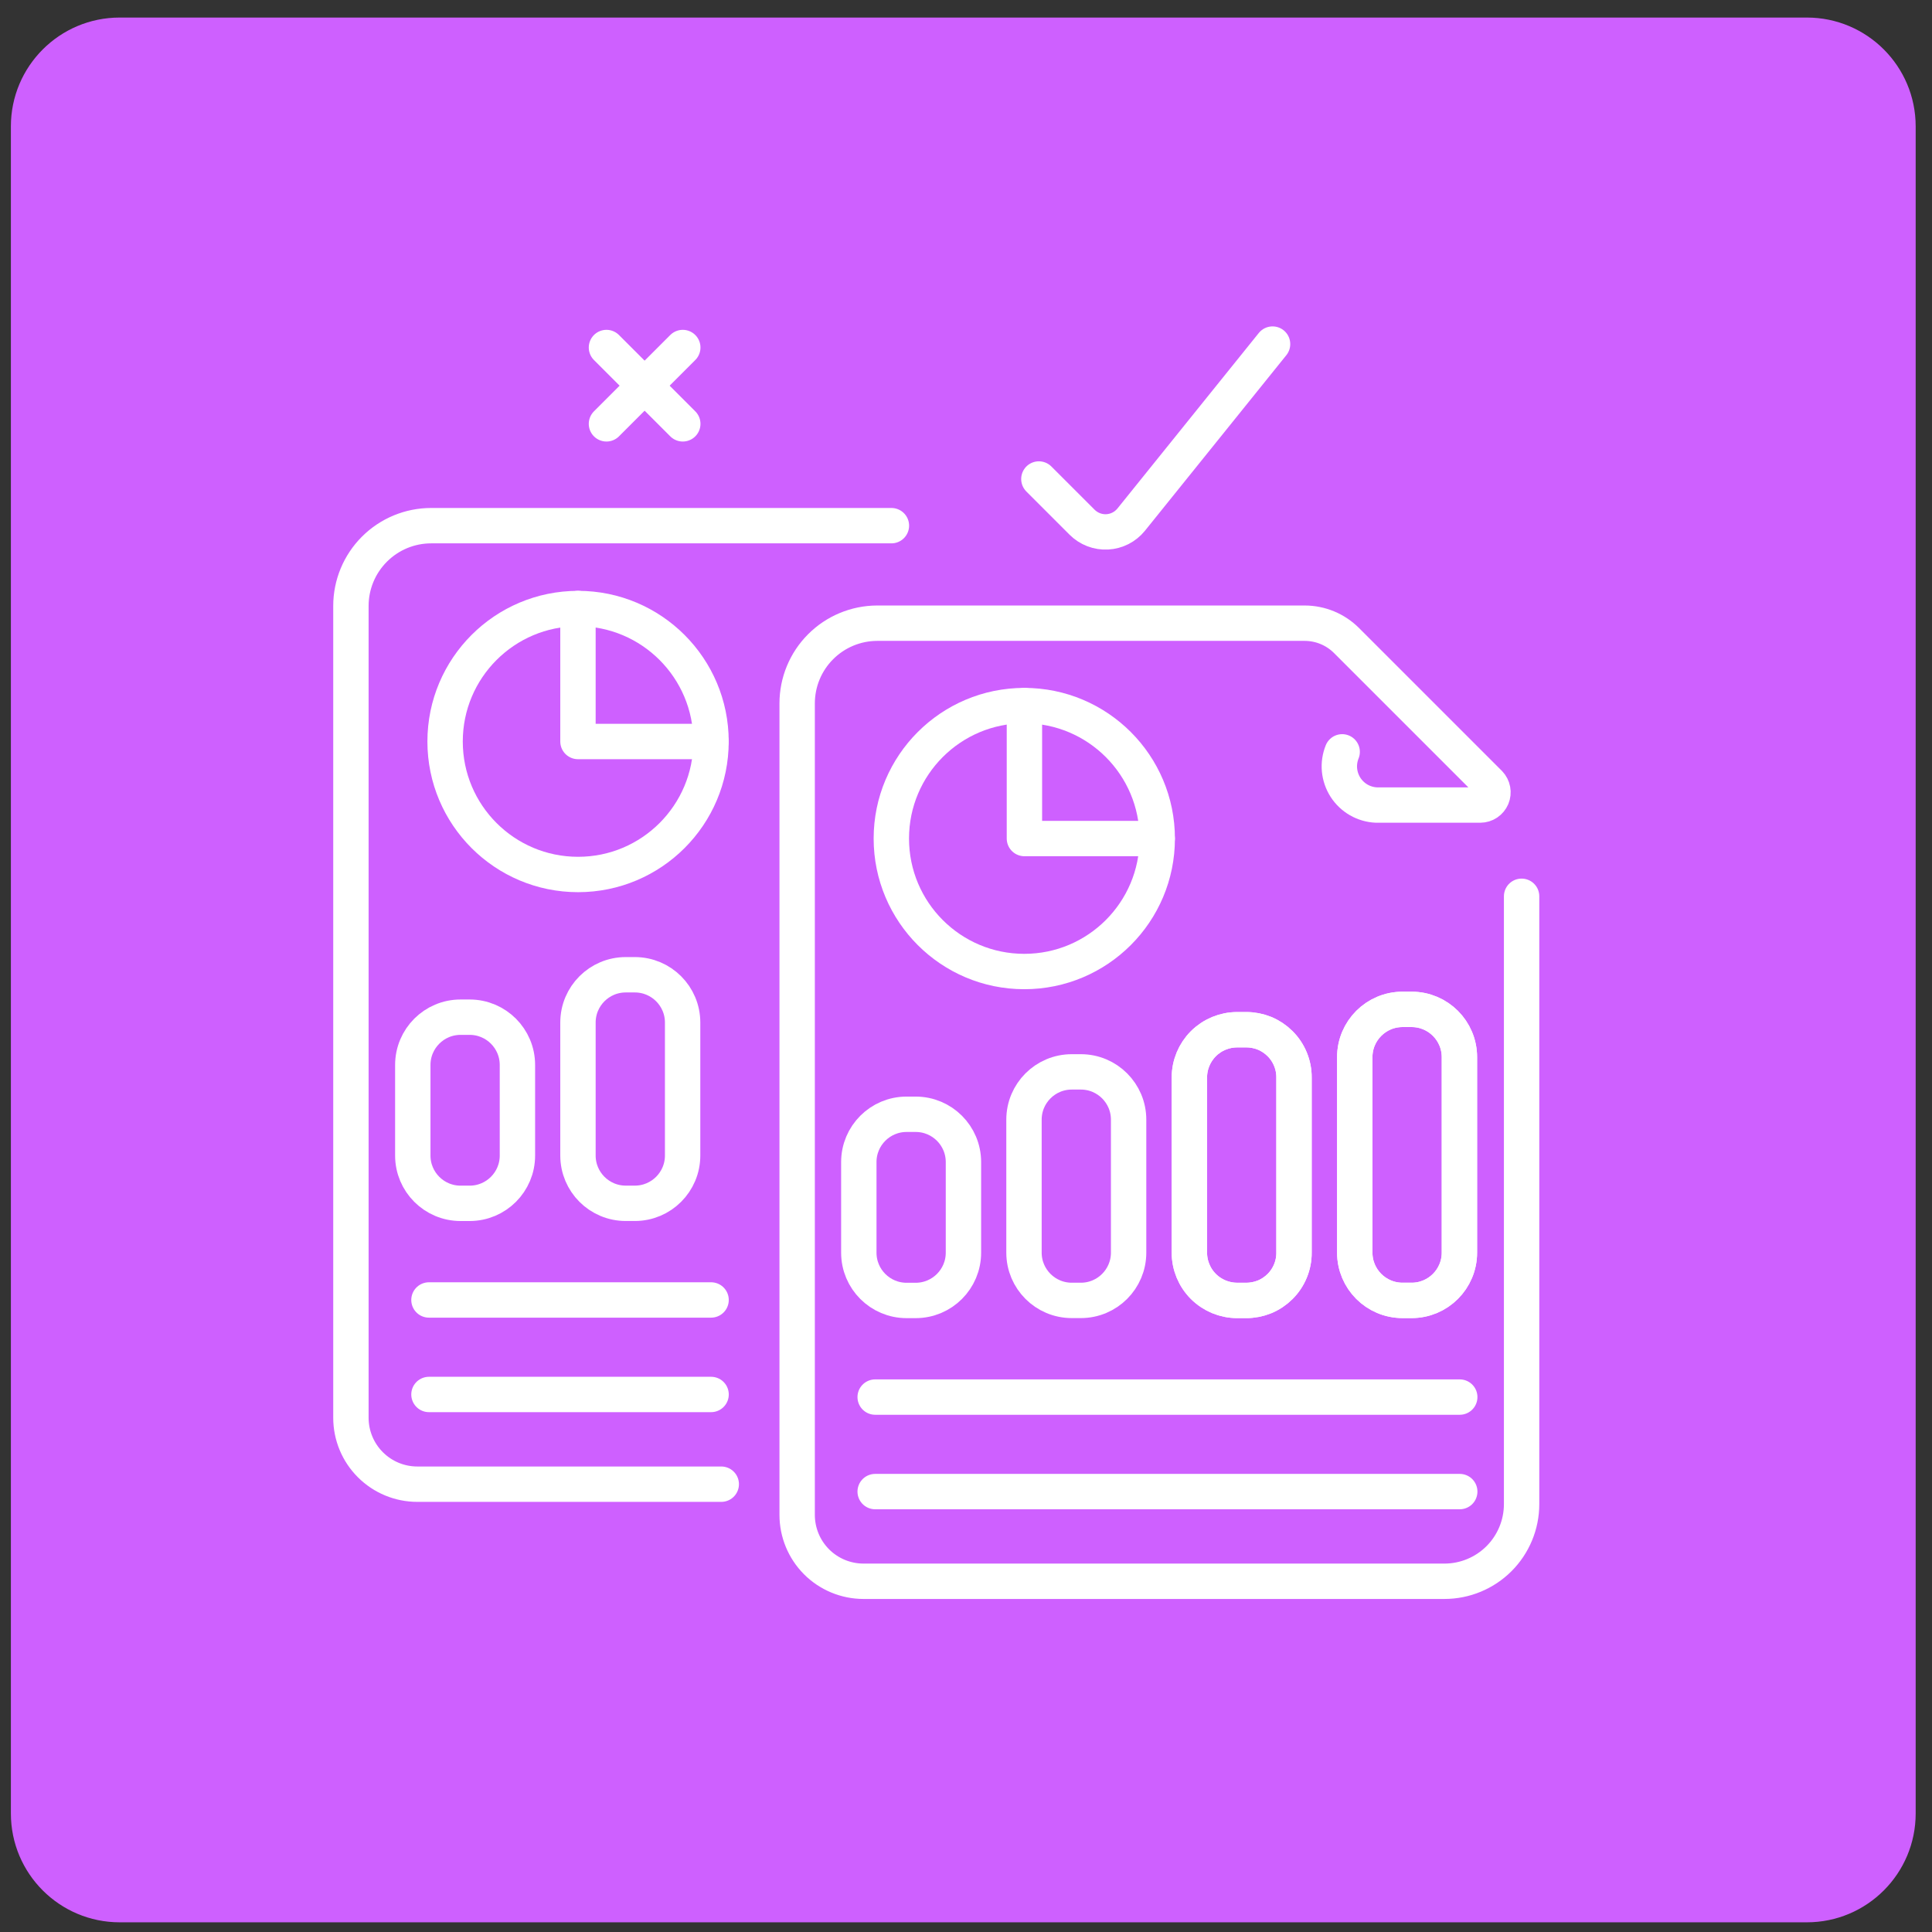 <svg width="71" height="71" viewBox="0 0 71 71" fill="none" xmlns="http://www.w3.org/2000/svg">
<rect x="0" y="0" width="71" height="71" fill="#333333" stroke="none"/>
<path d="M0.4 4.645C0.4 2.435 2.191 0.645 4.4 0.645H66.4C68.609 0.645 70.4 2.435 70.4 4.645V66.644C70.4 68.854 68.609 70.644 66.4 70.644H4.4C2.191 70.644 0.4 68.854 0.4 66.644V4.645Z" fill="#CE60FF"/>
<path d="M15.764 47.773H26.132" stroke="white" stroke-width="1.3" stroke-linecap="round" stroke-linejoin="round"/>
<path d="M15.764 51.246H26.132" stroke="white" stroke-width="1.3" stroke-linecap="round" stroke-linejoin="round"/>
<path d="M26.506 54.543H15.336C14.689 54.543 14.068 54.286 13.611 53.828C13.153 53.371 12.896 52.75 12.896 52.103V22.266C12.896 21.485 13.207 20.735 13.76 20.182C14.313 19.629 15.062 19.318 15.844 19.318H32.759" stroke="white" stroke-width="1.3" stroke-linecap="round" stroke-linejoin="round"/>
<path d="M21.244 32.137C23.942 32.137 26.13 29.949 26.13 27.25C26.13 24.551 23.942 22.363 21.244 22.363C18.545 22.363 16.357 24.551 16.357 27.25C16.357 29.949 18.545 32.137 21.244 32.137Z" stroke="white" stroke-width="1.3" stroke-linecap="round" stroke-linejoin="round"/>
<path d="M21.24 22.363V27.25H26.126" stroke="white" stroke-width="1.3" stroke-linecap="round" stroke-linejoin="round"/>
<path d="M17.259 37.381H16.926C15.956 37.381 15.17 38.167 15.17 39.137V42.466C15.17 43.436 15.956 44.222 16.926 44.222H17.259C18.229 44.222 19.015 43.436 19.015 42.466V39.137C19.015 38.167 18.229 37.381 17.259 37.381Z" stroke="white" stroke-width="1.3" stroke-linecap="round" stroke-linejoin="round"/>
<path d="M23.33 35.822H22.996C22.026 35.822 21.24 36.608 21.24 37.578V42.465C21.24 43.435 22.026 44.221 22.996 44.221H23.33C24.299 44.221 25.086 43.435 25.086 42.465V37.578C25.086 36.608 24.299 35.822 23.33 35.822Z" stroke="white" stroke-width="1.3" stroke-linecap="round" stroke-linejoin="round"/>
<path d="M38.178 17.603L39.767 19.192C39.887 19.312 40.032 19.406 40.191 19.467C40.35 19.528 40.52 19.555 40.69 19.546C40.86 19.537 41.026 19.492 41.178 19.415C41.329 19.337 41.463 19.229 41.57 19.097L46.766 12.645" stroke="white" stroke-width="1.3" stroke-linecap="round" stroke-linejoin="round"/>
<path d="M32.162 51.342H53.645" stroke="white" stroke-width="1.3" stroke-linecap="round" stroke-linejoin="round"/>
<path d="M32.162 54.815H53.645" stroke="white" stroke-width="1.3" stroke-linecap="round" stroke-linejoin="round"/>
<path d="M55.918 32.938V55.274C55.918 56.026 55.62 56.748 55.088 57.28C54.556 57.812 53.834 58.111 53.082 58.111H31.726C31.081 58.109 30.462 57.851 30.006 57.394C29.551 56.936 29.295 56.317 29.295 55.672V25.85C29.295 25.07 29.604 24.321 30.155 23.769C30.706 23.216 31.454 22.904 32.234 22.902H47.95C48.525 22.903 49.076 23.132 49.483 23.538L54.735 28.79C54.798 28.856 54.841 28.939 54.858 29.03C54.875 29.12 54.865 29.213 54.83 29.298C54.794 29.382 54.735 29.454 54.658 29.506C54.582 29.557 54.493 29.584 54.401 29.585H50.58C50.352 29.575 50.13 29.51 49.933 29.397C49.736 29.283 49.569 29.124 49.446 28.933C49.323 28.741 49.248 28.523 49.226 28.296C49.205 28.07 49.239 27.841 49.324 27.63" stroke="white" stroke-width="1.3" stroke-linecap="round" stroke-linejoin="round"/>
<path d="M37.642 35.703C40.34 35.703 42.528 33.515 42.528 30.816C42.528 28.118 40.34 25.93 37.642 25.93C34.943 25.93 32.756 28.118 32.756 30.816C32.756 33.515 34.943 35.703 37.642 35.703Z" stroke="white" stroke-width="1.3" stroke-linecap="round" stroke-linejoin="round"/>
<path d="M37.647 25.93V30.816H42.525" stroke="white" stroke-width="1.3" stroke-linecap="round" stroke-linejoin="round"/>
<path d="M33.65 40.949H33.316C32.347 40.949 31.561 41.735 31.561 42.705V46.035C31.561 47.005 32.347 47.791 33.316 47.791H33.65C34.62 47.791 35.406 47.005 35.406 46.035V42.705C35.406 41.735 34.62 40.949 33.65 40.949Z" stroke="white" stroke-width="1.3" stroke-linecap="round" stroke-linejoin="round"/>
<path d="M39.721 39.391H39.387C38.417 39.391 37.631 40.177 37.631 41.147V46.033C37.631 47.003 38.417 47.789 39.387 47.789H39.721C40.69 47.789 41.476 47.003 41.476 46.033V41.147C41.476 40.177 40.69 39.391 39.721 39.391Z" stroke="white" stroke-width="1.3" stroke-linecap="round" stroke-linejoin="round"/>
<path d="M47.554 39.598V46.034C47.556 46.265 47.511 46.494 47.423 46.707C47.335 46.921 47.206 47.115 47.042 47.278C46.879 47.441 46.685 47.571 46.472 47.659C46.258 47.746 46.029 47.791 45.799 47.79H45.465C44.999 47.79 44.553 47.605 44.223 47.276C43.894 46.947 43.709 46.5 43.709 46.034V39.598C43.709 39.132 43.894 38.685 44.223 38.356C44.553 38.027 44.999 37.842 45.465 37.842H45.799C46.029 37.841 46.258 37.886 46.472 37.973C46.685 38.061 46.879 38.191 47.042 38.354C47.206 38.517 47.335 38.711 47.423 38.925C47.511 39.138 47.556 39.367 47.554 39.598V39.598Z" stroke="white" stroke-width="1.3" stroke-linecap="round" stroke-linejoin="round"/>
<path d="M51.877 37.094H51.543C50.573 37.094 49.787 37.88 49.787 38.85V46.033C49.787 47.003 50.573 47.789 51.543 47.789H51.877C52.846 47.789 53.633 47.003 53.633 46.033V38.85C53.633 37.88 52.846 37.094 51.877 37.094Z" stroke="white" stroke-width="1.3" stroke-linecap="round" stroke-linejoin="round"/>
<path d="M47.554 39.598V46.034C47.556 46.265 47.511 46.494 47.423 46.707C47.335 46.921 47.206 47.115 47.042 47.278C46.879 47.441 46.685 47.571 46.472 47.659C46.258 47.746 46.029 47.791 45.799 47.79H45.465C44.999 47.79 44.553 47.605 44.223 47.276C43.894 46.947 43.709 46.5 43.709 46.034V39.598C43.709 39.132 43.894 38.685 44.223 38.356C44.553 38.027 44.999 37.842 45.465 37.842H45.799C46.029 37.841 46.258 37.886 46.472 37.973C46.685 38.061 46.879 38.191 47.042 38.354C47.206 38.517 47.335 38.711 47.423 38.925C47.511 39.138 47.556 39.367 47.554 39.598V39.598Z" stroke="white" stroke-width="1.3" stroke-linecap="round" stroke-linejoin="round"/>
<path d="M51.877 37.094H51.543C50.573 37.094 49.787 37.88 49.787 38.85V46.033C49.787 47.003 50.573 47.789 51.543 47.789H51.877C52.846 47.789 53.633 47.003 53.633 46.033V38.85C53.633 37.88 52.846 37.094 51.877 37.094Z" stroke="white" stroke-width="1.3" stroke-linecap="round" stroke-linejoin="round"/>
<path d="M22.287 12.771L25.092 15.576" stroke="white" stroke-width="1.3" stroke-linecap="round" stroke-linejoin="round"/>
<path d="M25.092 12.771L22.287 15.576" stroke="white" stroke-width="1.3" stroke-linecap="round" stroke-linejoin="round"/>
</svg>
